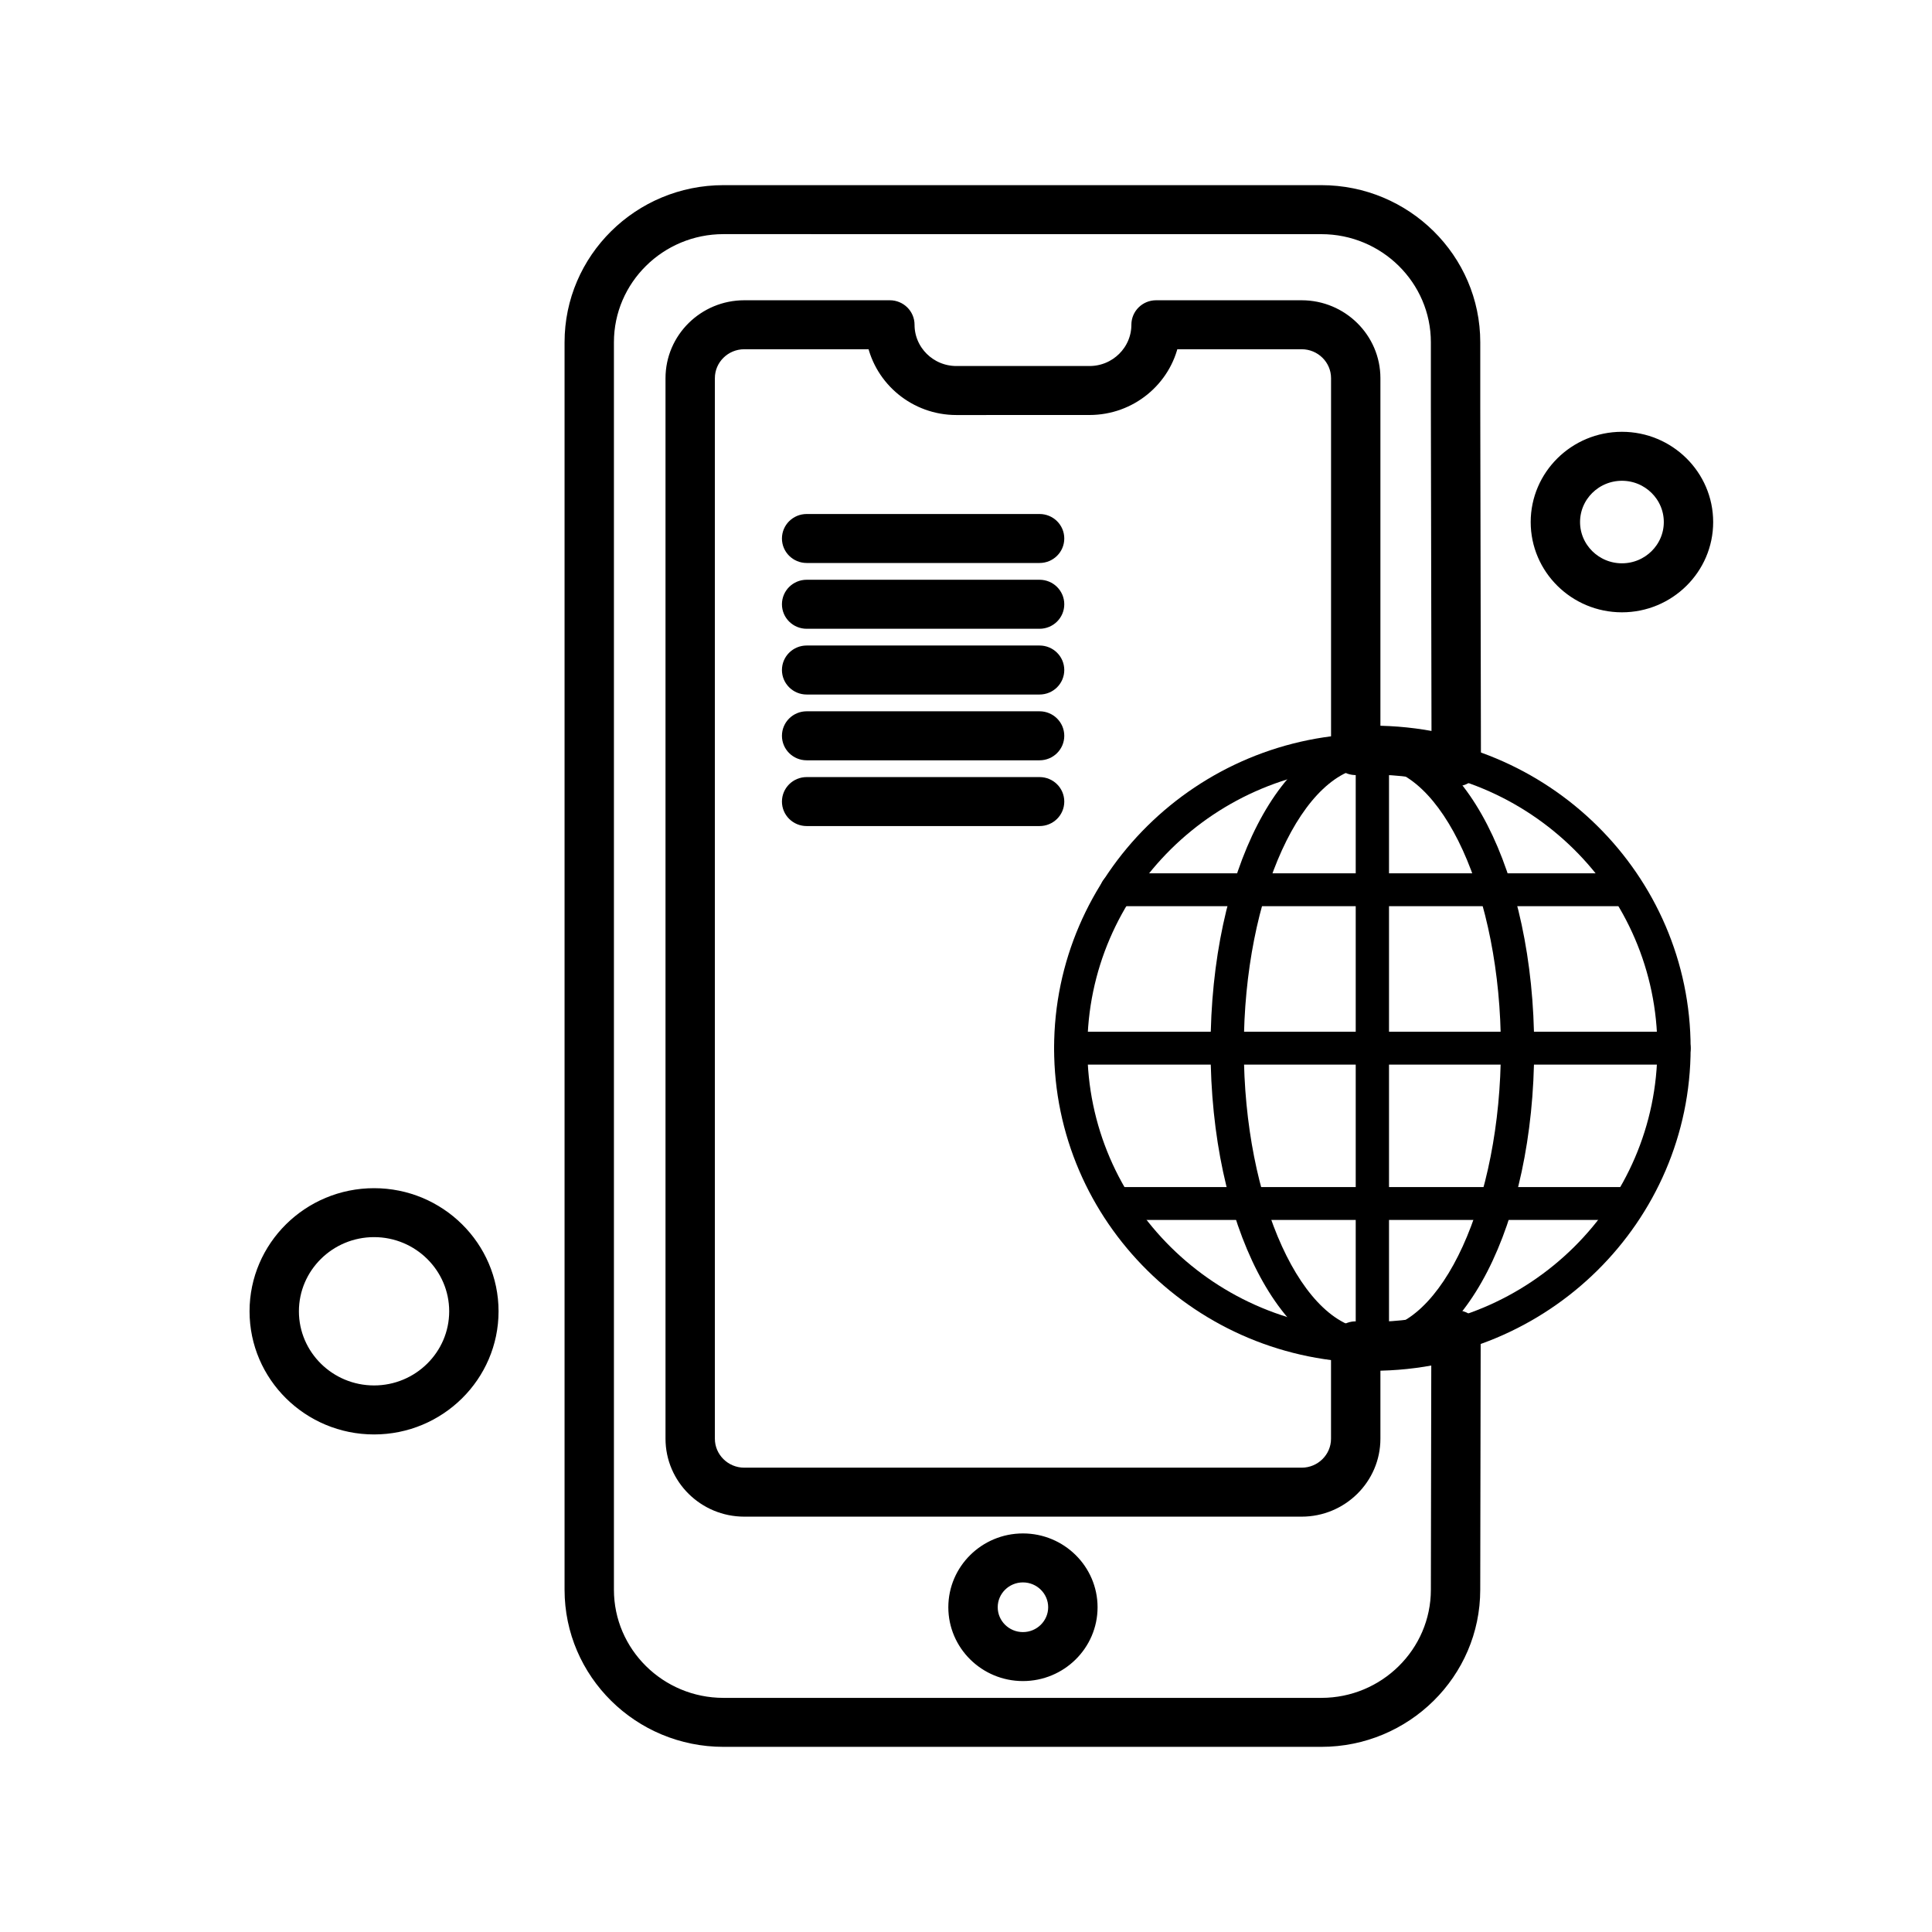 <svg width="60" height="60" viewBox="0 0 60 60" fill="none" xmlns="http://www.w3.org/2000/svg">
<rect width="60" height="60" fill="white"/>
<path fill-rule="evenodd" clip-rule="evenodd" d="M42.62 42.321C39.802 42.321 37.595 38.031 37.595 32.553C37.595 27.076 39.803 22.785 42.62 22.785C45.437 22.785 47.645 27.076 47.645 32.553C47.645 38.031 45.438 42.321 42.62 42.321ZM42.62 23.807C40.456 23.807 38.628 27.812 38.628 32.553C38.628 37.295 40.456 41.3 42.62 41.3C44.783 41.3 46.611 37.295 46.611 32.553C46.611 27.812 44.784 23.807 42.62 23.807Z" fill="black"/>
<path fill-rule="evenodd" clip-rule="evenodd" d="M51.987 33.063H33.252C32.967 33.063 32.736 32.835 32.736 32.553C32.736 32.27 32.968 32.042 33.252 32.042L51.987 32.042C52.273 32.042 52.504 32.27 52.504 32.553C52.504 32.835 52.273 33.063 51.987 33.063Z" fill="black"/>
<path fill-rule="evenodd" clip-rule="evenodd" d="M50.459 28.143H34.683C34.397 28.143 34.166 27.914 34.166 27.632C34.166 27.35 34.397 27.121 34.683 27.121H50.459C50.744 27.121 50.976 27.35 50.976 27.632C50.976 27.914 50.744 28.143 50.459 28.143Z" fill="black"/>
<path fill-rule="evenodd" clip-rule="evenodd" d="M50.459 37.887H34.683C34.397 37.887 34.166 37.659 34.166 37.376C34.166 37.094 34.397 36.866 34.683 36.866H50.459C50.744 36.866 50.976 37.094 50.976 37.376C50.976 37.659 50.744 37.887 50.459 37.887Z" fill="black"/>
<path fill-rule="evenodd" clip-rule="evenodd" d="M42.62 42.321C42.335 42.321 42.103 42.093 42.103 41.81V23.296C42.103 23.014 42.334 22.785 42.62 22.785C42.906 22.785 43.137 23.014 43.137 23.296V41.81C43.137 42.093 42.905 42.321 42.62 42.321Z" fill="black"/>
<path fill-rule="evenodd" clip-rule="evenodd" d="M41.035 54H22.468C19.884 54 17.783 51.924 17.783 49.37V10.63C17.783 8.077 19.884 6 22.468 6H41.035C43.618 6 45.721 8.077 45.721 10.63V12.651L45.742 23.658C45.742 23.819 45.667 23.97 45.537 24.067C45.407 24.164 45.239 24.194 45.083 24.15C44.285 23.922 43.456 23.807 42.62 23.807C42.463 23.807 42.298 23.811 42.131 23.82C41.99 23.828 41.851 23.778 41.748 23.681C41.645 23.585 41.587 23.451 41.587 23.311L41.587 11.745C41.587 11.111 41.065 10.596 40.424 10.596L36.367 10.596C36.128 11.76 35.083 12.638 33.836 12.638L29.702 12.639C28.454 12.639 27.41 11.76 27.17 10.596L23.114 10.596C22.473 10.596 21.951 11.111 21.951 11.744V44.681C21.951 45.314 22.473 45.83 23.114 45.83L40.424 45.83C41.065 45.83 41.586 45.315 41.586 44.681V41.796C41.586 41.656 41.645 41.522 41.748 41.426C41.851 41.329 41.989 41.279 42.13 41.286C42.298 41.296 42.462 41.3 42.62 41.3C43.453 41.3 44.279 41.185 45.075 40.959C45.23 40.915 45.399 40.945 45.529 41.042C45.658 41.139 45.734 41.29 45.734 41.45L45.72 49.371C45.721 51.922 43.618 54 41.035 54ZM22.468 7.021C20.454 7.021 18.816 8.64 18.816 10.629V49.371C18.816 51.36 20.454 52.979 22.468 52.979H41.035C43.048 52.979 44.687 51.36 44.687 49.37L44.7 42.104C44.019 42.249 43.322 42.321 42.62 42.321V44.681C42.62 45.877 41.635 46.851 40.423 46.851L23.114 46.851C21.903 46.851 20.918 45.877 20.918 44.68V11.745C20.918 10.549 21.903 9.575 23.114 9.575H27.635C27.92 9.575 28.152 9.803 28.152 10.085C28.152 10.93 28.847 11.617 29.702 11.617H33.836C34.691 11.617 35.386 10.93 35.386 10.085C35.386 9.803 35.617 9.575 35.903 9.575H40.424C41.634 9.575 42.62 10.548 42.62 11.745V22.786C43.324 22.786 44.024 22.859 44.707 23.004L44.687 12.652V10.63C44.687 8.641 43.049 7.022 41.035 7.022L22.468 7.021ZM31.768 51.957C30.629 51.957 29.701 51.041 29.701 49.915C29.701 48.788 30.629 47.872 31.768 47.872C32.908 47.872 33.836 48.788 33.836 49.915C33.836 51.041 32.908 51.957 31.768 51.957ZM31.768 48.893C31.198 48.893 30.735 49.352 30.735 49.914C30.735 50.477 31.198 50.936 31.768 50.936C32.338 50.936 32.802 50.477 32.802 49.914C32.802 49.352 32.339 48.893 31.768 48.893Z" fill="black" stroke="black" stroke-width="0.5"/>
<path fill-rule="evenodd" clip-rule="evenodd" d="M42.62 42.321C37.17 42.321 32.736 37.94 32.736 32.553C32.736 27.167 37.17 22.785 42.62 22.785C48.07 22.785 52.504 27.167 52.504 32.553C52.504 37.94 48.07 42.321 42.62 42.321ZM42.62 23.807C37.739 23.807 33.769 27.73 33.769 32.553C33.769 37.376 37.739 41.3 42.62 41.3C47.501 41.3 51.471 37.376 51.471 32.553C51.471 27.73 47.501 23.807 42.62 23.807Z" fill="black"/>
<path fill-rule="evenodd" clip-rule="evenodd" d="M50.371 18.766C48.946 18.766 47.787 17.621 47.787 16.213C47.787 14.806 48.946 13.66 50.371 13.66C51.795 13.66 52.954 14.805 52.954 16.213C52.955 17.62 51.795 18.766 50.371 18.766ZM50.371 14.681C49.515 14.681 48.82 15.368 48.82 16.213C48.82 17.057 49.516 17.744 50.371 17.744C51.226 17.744 51.921 17.057 51.921 16.213C51.921 15.368 51.226 14.681 50.371 14.681Z" fill="black" stroke="black" stroke-width="0.5"/>
<path fill-rule="evenodd" clip-rule="evenodd" d="M11.617 44.298C9.622 44.298 8 42.695 8 40.724C8 38.753 9.622 37.15 11.617 37.15C13.611 37.15 15.233 38.753 15.233 40.724C15.233 42.694 13.611 44.298 11.617 44.298ZM11.617 38.17C10.192 38.17 9.033 39.316 9.033 40.724C9.033 42.131 10.192 43.276 11.617 43.276C13.041 43.276 14.2 42.131 14.2 40.724C14.2 39.316 13.041 38.17 11.617 38.17Z" fill="black" stroke="black" stroke-width="0.5"/>
<path fill-rule="evenodd" clip-rule="evenodd" d="M32.285 17.234H25.051C24.766 17.234 24.534 17.005 24.534 16.724C24.534 16.442 24.765 16.213 25.051 16.213L32.285 16.213C32.571 16.213 32.802 16.441 32.802 16.723C32.802 17.006 32.571 17.234 32.285 17.234Z" fill="black" stroke="black" stroke-width="0.5"/>
<path fill-rule="evenodd" clip-rule="evenodd" d="M32.285 19.277H25.051C24.766 19.277 24.534 19.049 24.534 18.766C24.534 18.484 24.765 18.255 25.051 18.255H32.285C32.571 18.255 32.802 18.484 32.802 18.766C32.802 19.048 32.571 19.277 32.285 19.277Z" fill="black" stroke="black" stroke-width="0.5"/>
<path fill-rule="evenodd" clip-rule="evenodd" d="M32.285 21.319H25.051C24.766 21.319 24.534 21.09 24.534 20.808C24.534 20.526 24.765 20.297 25.051 20.297H32.285C32.571 20.297 32.802 20.526 32.802 20.808C32.802 21.09 32.571 21.319 32.285 21.319Z" fill="black" stroke="black" stroke-width="0.5"/>
<path fill-rule="evenodd" clip-rule="evenodd" d="M32.285 23.362H25.051C24.766 23.362 24.534 23.133 24.534 22.851C24.534 22.569 24.765 22.34 25.051 22.34H32.285C32.571 22.34 32.802 22.569 32.802 22.851C32.802 23.133 32.571 23.362 32.285 23.362Z" fill="black" stroke="black" stroke-width="0.5"/>
<path fill-rule="evenodd" clip-rule="evenodd" d="M32.285 25.404H25.051C24.766 25.404 24.534 25.176 24.534 24.894C24.534 24.612 24.765 24.383 25.051 24.383H32.285C32.571 24.383 32.802 24.611 32.802 24.894C32.802 25.176 32.571 25.404 32.285 25.404Z" fill="black" stroke="black" stroke-width="0.5"/>
</svg>

